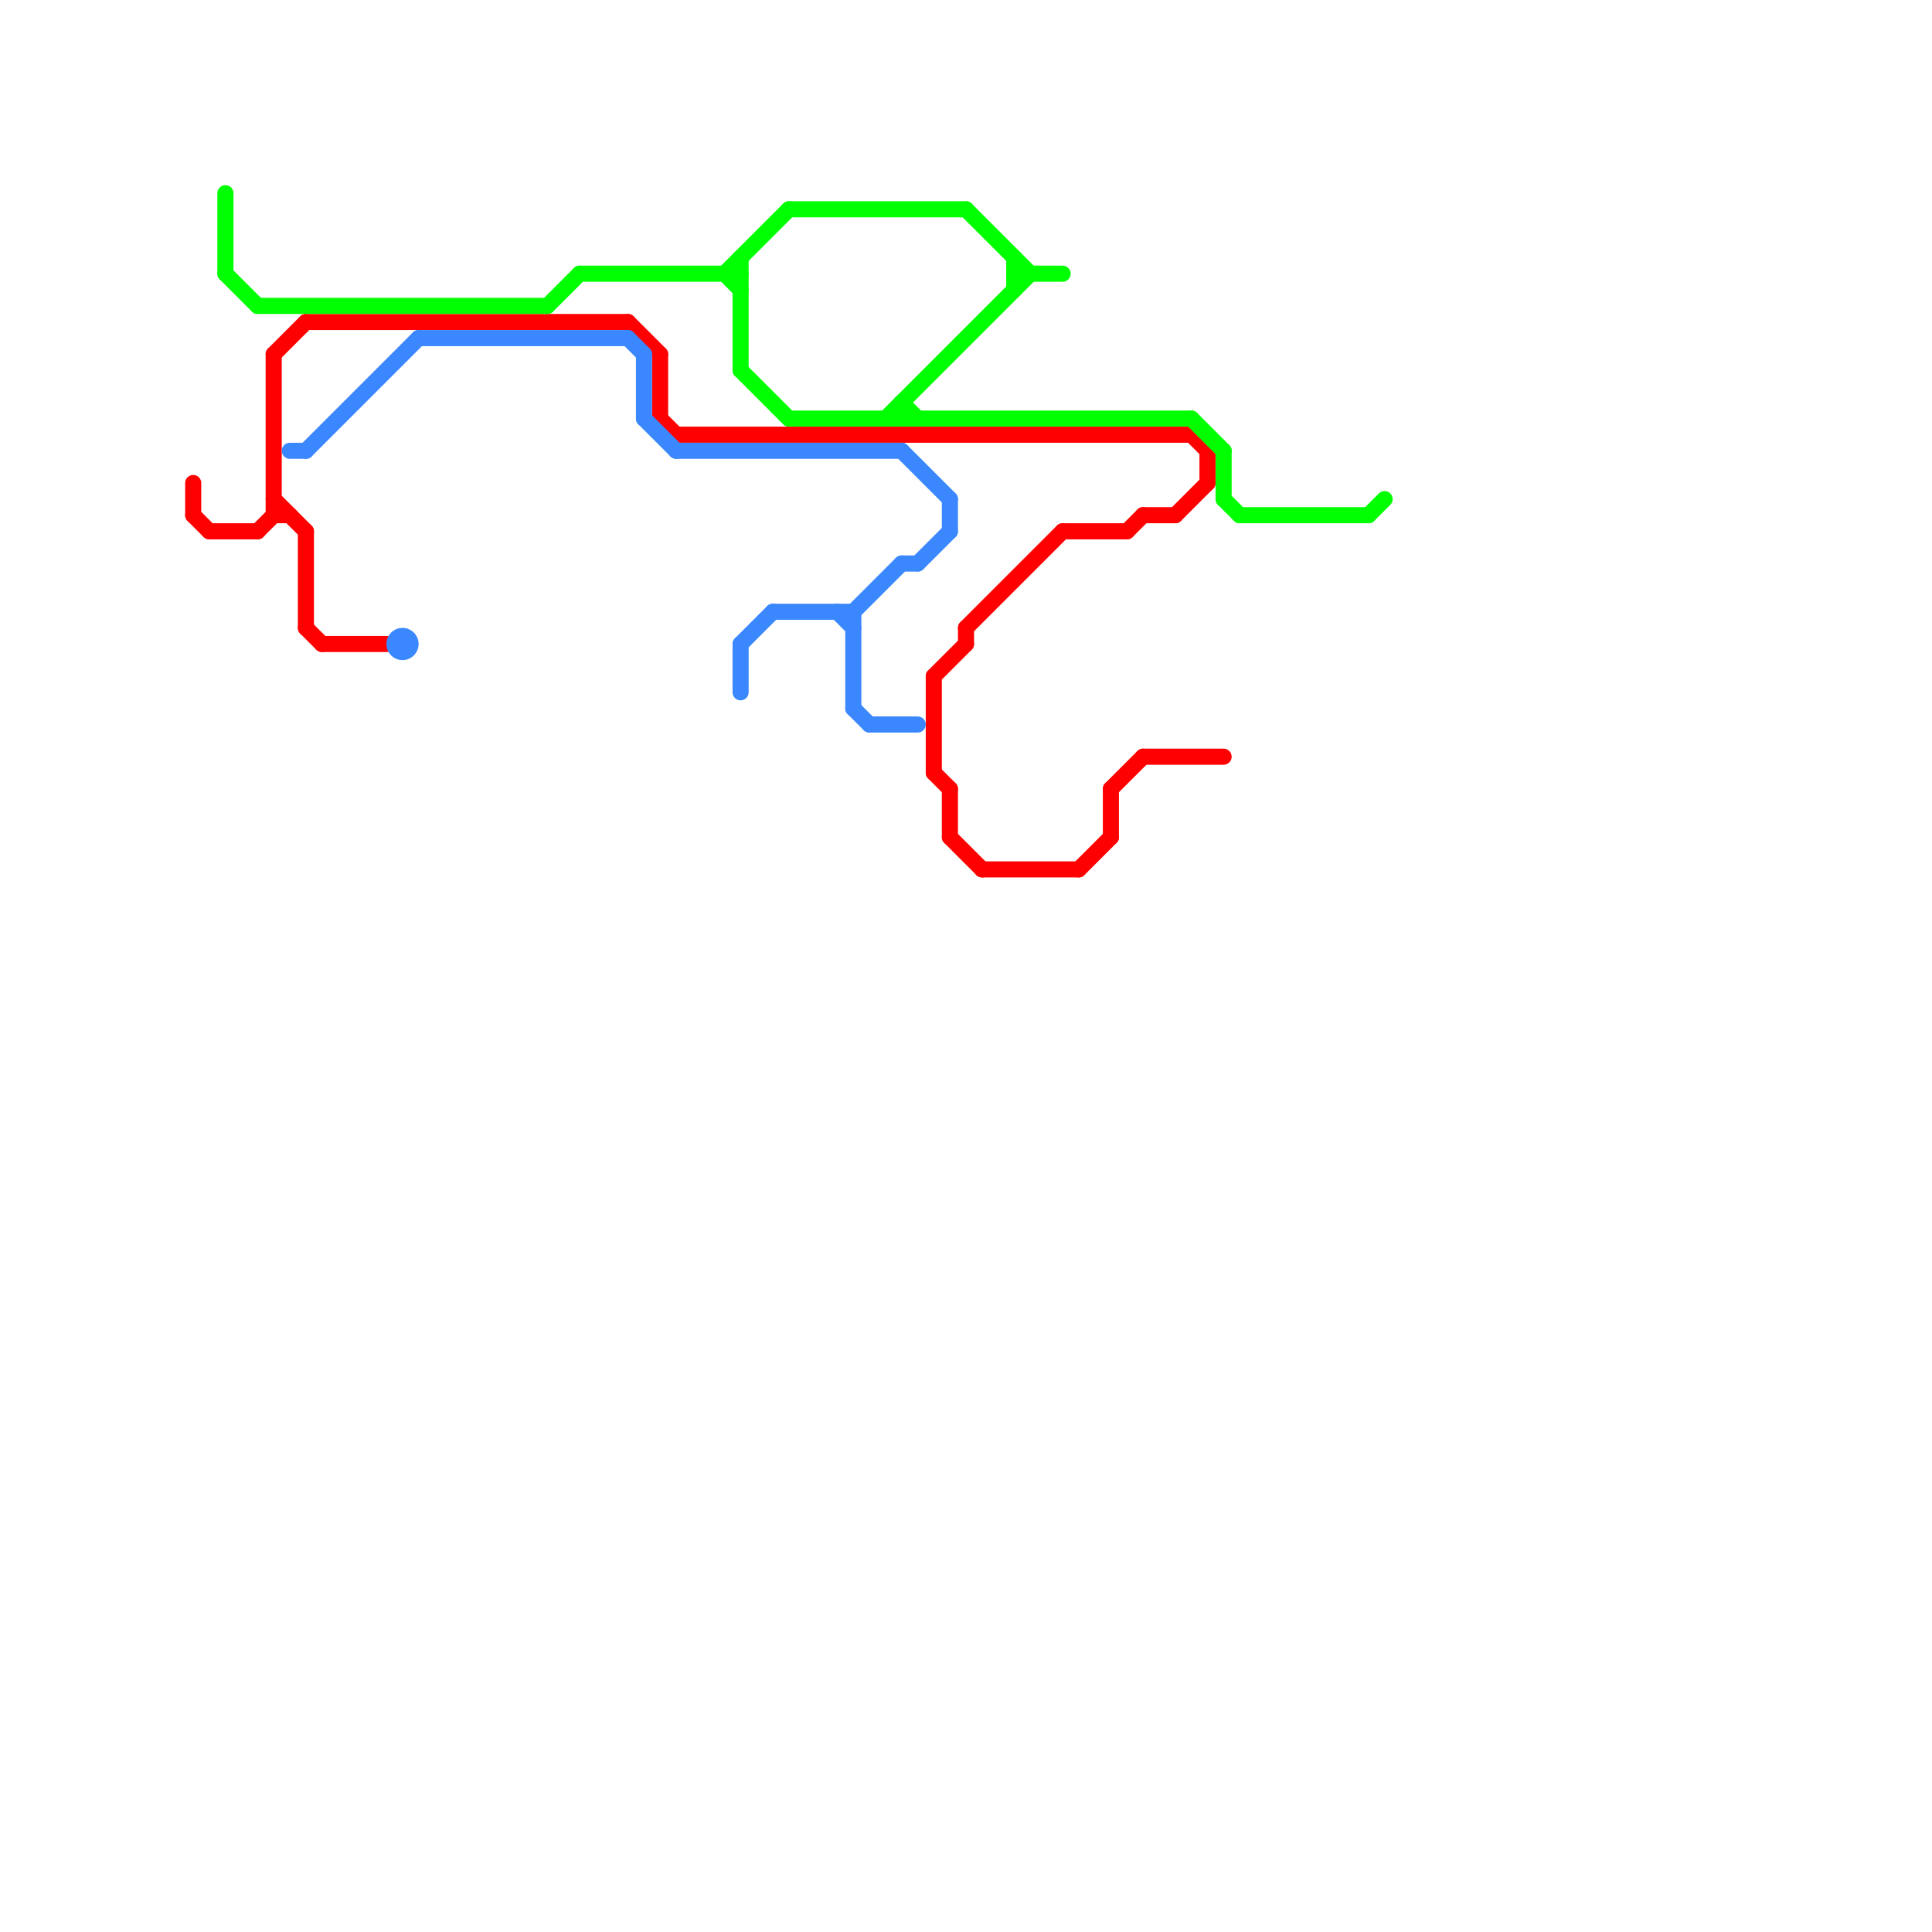 
<svg version="1.1" xmlns="http://www.w3.org/2000/svg" viewBox="0 0 120 120">
<style>text { font: 1px Helvetica; font-weight: 600; white-space: pre; dominant-baseline: central; } line { stroke-width: 1; fill: none; stroke-linecap: round; stroke-linejoin: round; } .c0 { stroke: #ff0000 } .c1 { stroke: #00ff00 } .c2 { stroke: #3a87fe }</style><defs><g id="wm-xf"><circle r="1.2" fill="#000"/><circle r="0.9" fill="#fff"/><circle r="0.6" fill="#000"/><circle r="0.3" fill="#fff"/></g><g id="wm"><circle r="0.6" fill="#000"/><circle r="0.3" fill="#fff"/></g></defs><line class="c0" x1="19" y1="33" x2="19" y2="39"/><line class="c0" x1="12" y1="32" x2="13" y2="33"/><line class="c0" x1="17" y1="22" x2="17" y2="32"/><line class="c0" x1="60" y1="39" x2="66" y2="33"/><line class="c0" x1="17" y1="31" x2="19" y2="33"/><line class="c0" x1="17" y1="22" x2="19" y2="20"/><line class="c0" x1="58" y1="42" x2="60" y2="40"/><line class="c0" x1="59" y1="49" x2="59" y2="52"/><line class="c0" x1="66" y1="33" x2="70" y2="33"/><line class="c0" x1="74" y1="27" x2="75" y2="28"/><line class="c0" x1="73" y1="32" x2="75" y2="30"/><line class="c0" x1="71" y1="32" x2="73" y2="32"/><line class="c0" x1="61" y1="54" x2="67" y2="54"/><line class="c0" x1="67" y1="54" x2="69" y2="52"/><line class="c0" x1="60" y1="39" x2="60" y2="40"/><line class="c0" x1="69" y1="49" x2="71" y2="47"/><line class="c0" x1="59" y1="52" x2="61" y2="54"/><line class="c0" x1="70" y1="33" x2="71" y2="32"/><line class="c0" x1="58" y1="42" x2="58" y2="48"/><line class="c0" x1="17" y1="32" x2="18" y2="32"/><line class="c0" x1="13" y1="33" x2="16" y2="33"/><line class="c0" x1="69" y1="49" x2="69" y2="52"/><line class="c0" x1="41" y1="22" x2="41" y2="26"/><line class="c0" x1="12" y1="30" x2="12" y2="32"/><line class="c0" x1="42" y1="27" x2="74" y2="27"/><line class="c0" x1="39" y1="20" x2="41" y2="22"/><line class="c0" x1="16" y1="33" x2="17" y2="32"/><line class="c0" x1="19" y1="39" x2="20" y2="40"/><line class="c0" x1="41" y1="26" x2="42" y2="27"/><line class="c0" x1="20" y1="40" x2="24" y2="40"/><line class="c0" x1="58" y1="48" x2="59" y2="49"/><line class="c0" x1="75" y1="28" x2="75" y2="30"/><line class="c0" x1="71" y1="47" x2="76" y2="47"/><line class="c0" x1="19" y1="20" x2="39" y2="20"/><line class="c1" x1="49" y1="26" x2="74" y2="26"/><line class="c1" x1="85" y1="32" x2="86" y2="31"/><line class="c1" x1="56" y1="25" x2="56" y2="26"/><line class="c1" x1="14" y1="17" x2="16" y2="19"/><line class="c1" x1="14" y1="12" x2="14" y2="17"/><line class="c1" x1="55" y1="26" x2="64" y2="17"/><line class="c1" x1="45" y1="17" x2="46" y2="18"/><line class="c1" x1="46" y1="16" x2="46" y2="23"/><line class="c1" x1="63" y1="17" x2="66" y2="17"/><line class="c1" x1="76" y1="31" x2="77" y2="32"/><line class="c1" x1="49" y1="13" x2="60" y2="13"/><line class="c1" x1="76" y1="28" x2="76" y2="31"/><line class="c1" x1="36" y1="17" x2="46" y2="17"/><line class="c1" x1="56" y1="25" x2="57" y2="26"/><line class="c1" x1="60" y1="13" x2="64" y2="17"/><line class="c1" x1="45" y1="17" x2="49" y2="13"/><line class="c1" x1="46" y1="23" x2="49" y2="26"/><line class="c1" x1="77" y1="32" x2="85" y2="32"/><line class="c1" x1="34" y1="19" x2="36" y2="17"/><line class="c1" x1="63" y1="16" x2="63" y2="18"/><line class="c1" x1="74" y1="26" x2="76" y2="28"/><line class="c1" x1="16" y1="19" x2="34" y2="19"/><line class="c2" x1="53" y1="44" x2="54" y2="45"/><line class="c2" x1="54" y1="45" x2="57" y2="45"/><line class="c2" x1="57" y1="35" x2="59" y2="33"/><line class="c2" x1="52" y1="38" x2="53" y2="39"/><line class="c2" x1="19" y1="28" x2="26" y2="21"/><line class="c2" x1="56" y1="28" x2="59" y2="31"/><line class="c2" x1="39" y1="21" x2="40" y2="22"/><line class="c2" x1="40" y1="22" x2="40" y2="26"/><line class="c2" x1="26" y1="21" x2="39" y2="21"/><line class="c2" x1="53" y1="38" x2="56" y2="35"/><line class="c2" x1="56" y1="35" x2="57" y2="35"/><line class="c2" x1="40" y1="26" x2="42" y2="28"/><line class="c2" x1="46" y1="40" x2="48" y2="38"/><line class="c2" x1="42" y1="28" x2="56" y2="28"/><line class="c2" x1="59" y1="31" x2="59" y2="33"/><line class="c2" x1="53" y1="38" x2="53" y2="44"/><line class="c2" x1="18" y1="28" x2="19" y2="28"/><line class="c2" x1="48" y1="38" x2="53" y2="38"/><line class="c2" x1="46" y1="40" x2="46" y2="43"/><circle cx="25" cy="40" r="1" fill="#3a87fe" />
</svg>
